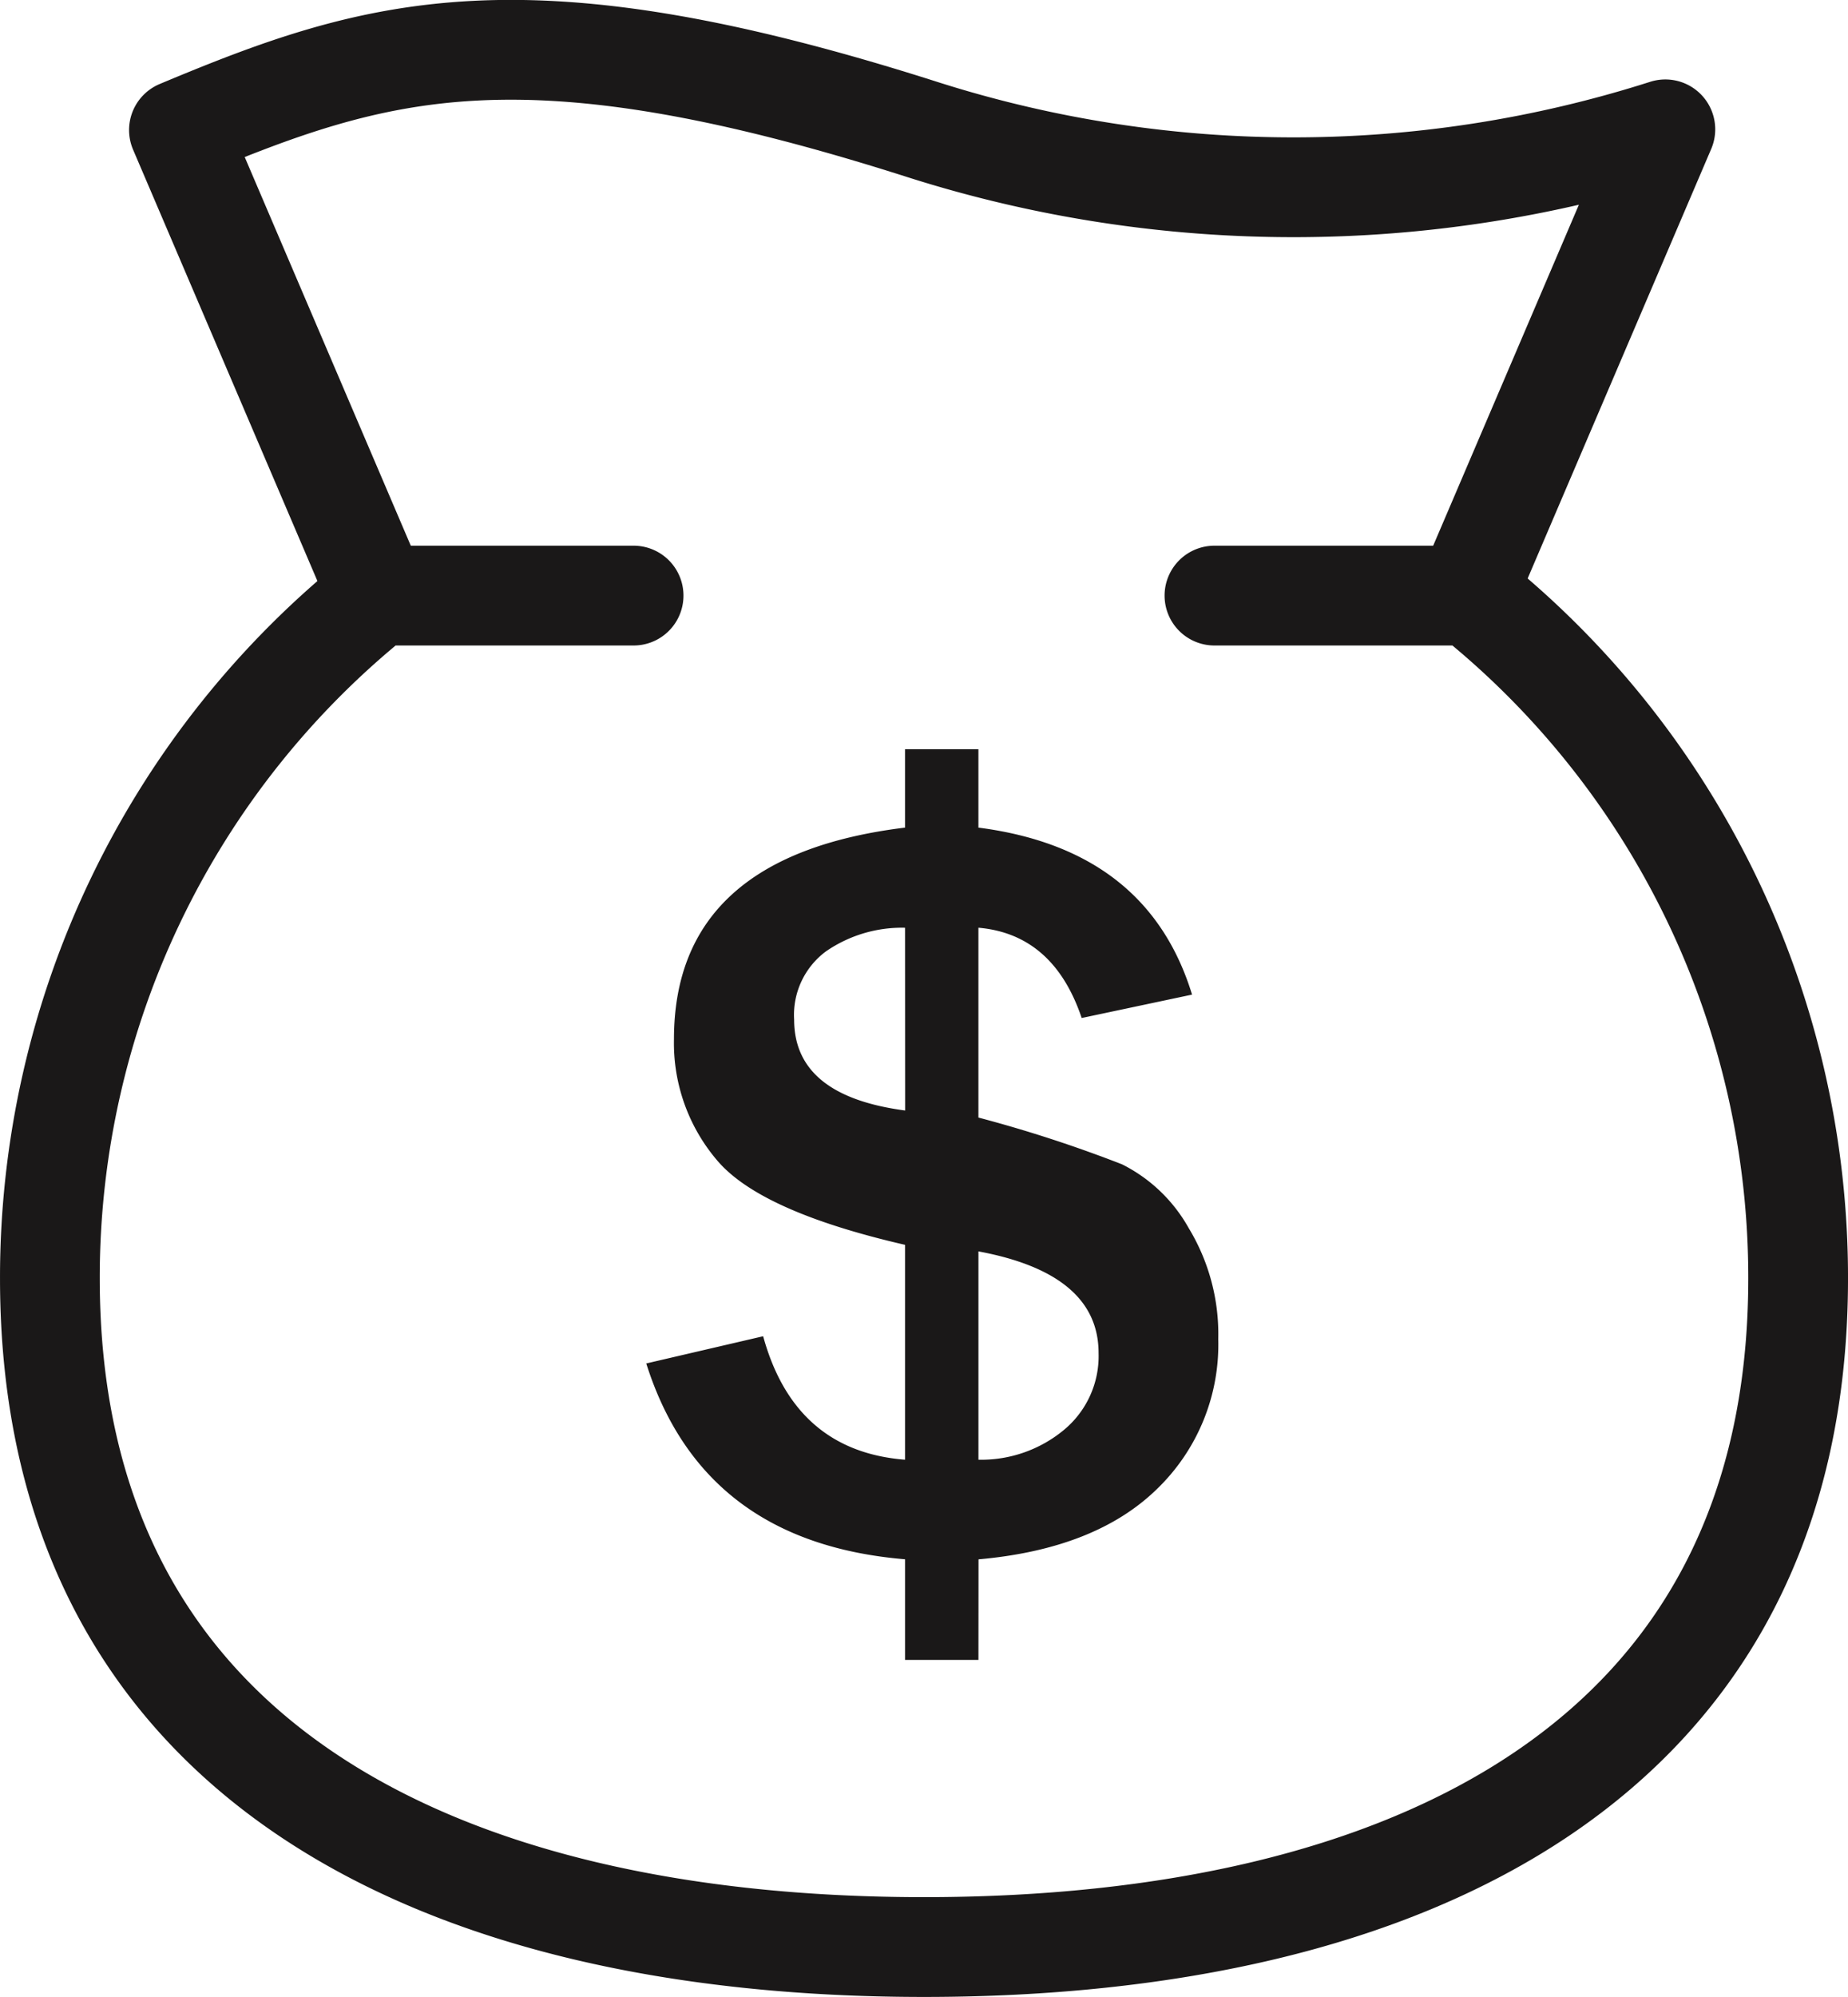 <svg xmlns="http://www.w3.org/2000/svg" width="84.914" height="91.704" viewBox="0 0 84.914 91.704">
  <g id="Group_301" data-name="Group 301" transform="translate(-75.427 -80.534)">
    <g id="Group_300" data-name="Group 300">
      <path id="Path_251" data-name="Path 251" d="M120.385,156.761h-3.372V152.14q-9.292-.774-11.891-8.993l5.371-1.249q1.449,5.271,6.52,5.67V137.7q-6.621-1.524-8.618-3.859a8.3,8.3,0,0,1-2-5.583q0-8.418,10.617-9.718v-3.6h3.372v3.6q7.77,1,9.817,7.669l-5.071,1.074q-1.3-3.846-4.746-4.146v8.718a61.362,61.362,0,0,1,6.6,2.148,7.2,7.2,0,0,1,3.06,2.923,9.394,9.394,0,0,1,1.361,5.1,9.218,9.218,0,0,1-2.823,6.894q-2.823,2.748-8.193,3.223Zm-3.372-33.623a6.153,6.153,0,0,0-3.635,1.086,3.629,3.629,0,0,0-1.461,3.135q0,3.5,5.1,4.172Zm3.372,24.43a5.962,5.962,0,0,0,3.935-1.374,4.4,4.4,0,0,0,1.586-3.522q0-3.646-5.521-4.671Z" fill="#1a1818"/>
    </g>
    <path id="Path_252" data-name="Path 252" d="M104.54,107.885H92.79a40.081,40.081,0,0,0-15.071,31.35c0,22.183,17.983,30.712,40.166,30.712s40.165-8.529,40.165-30.712a40.08,40.08,0,0,0-15.07-31.35H131.23" fill="none" stroke="#1a1818" stroke-linecap="round" stroke-linejoin="round" stroke-width="4.583"/>
    <path id="Path_253" data-name="Path 253" d="M92.79,107.885,83.649,86.506c9.135-3.822,15.8-5.895,34.236,0a56.174,56.174,0,0,0,34.063-.032l-9.141,21.378" fill="none" stroke="#1a1818" stroke-linecap="round" stroke-linejoin="round" stroke-width="4.583"/>
  </g>
</svg>

